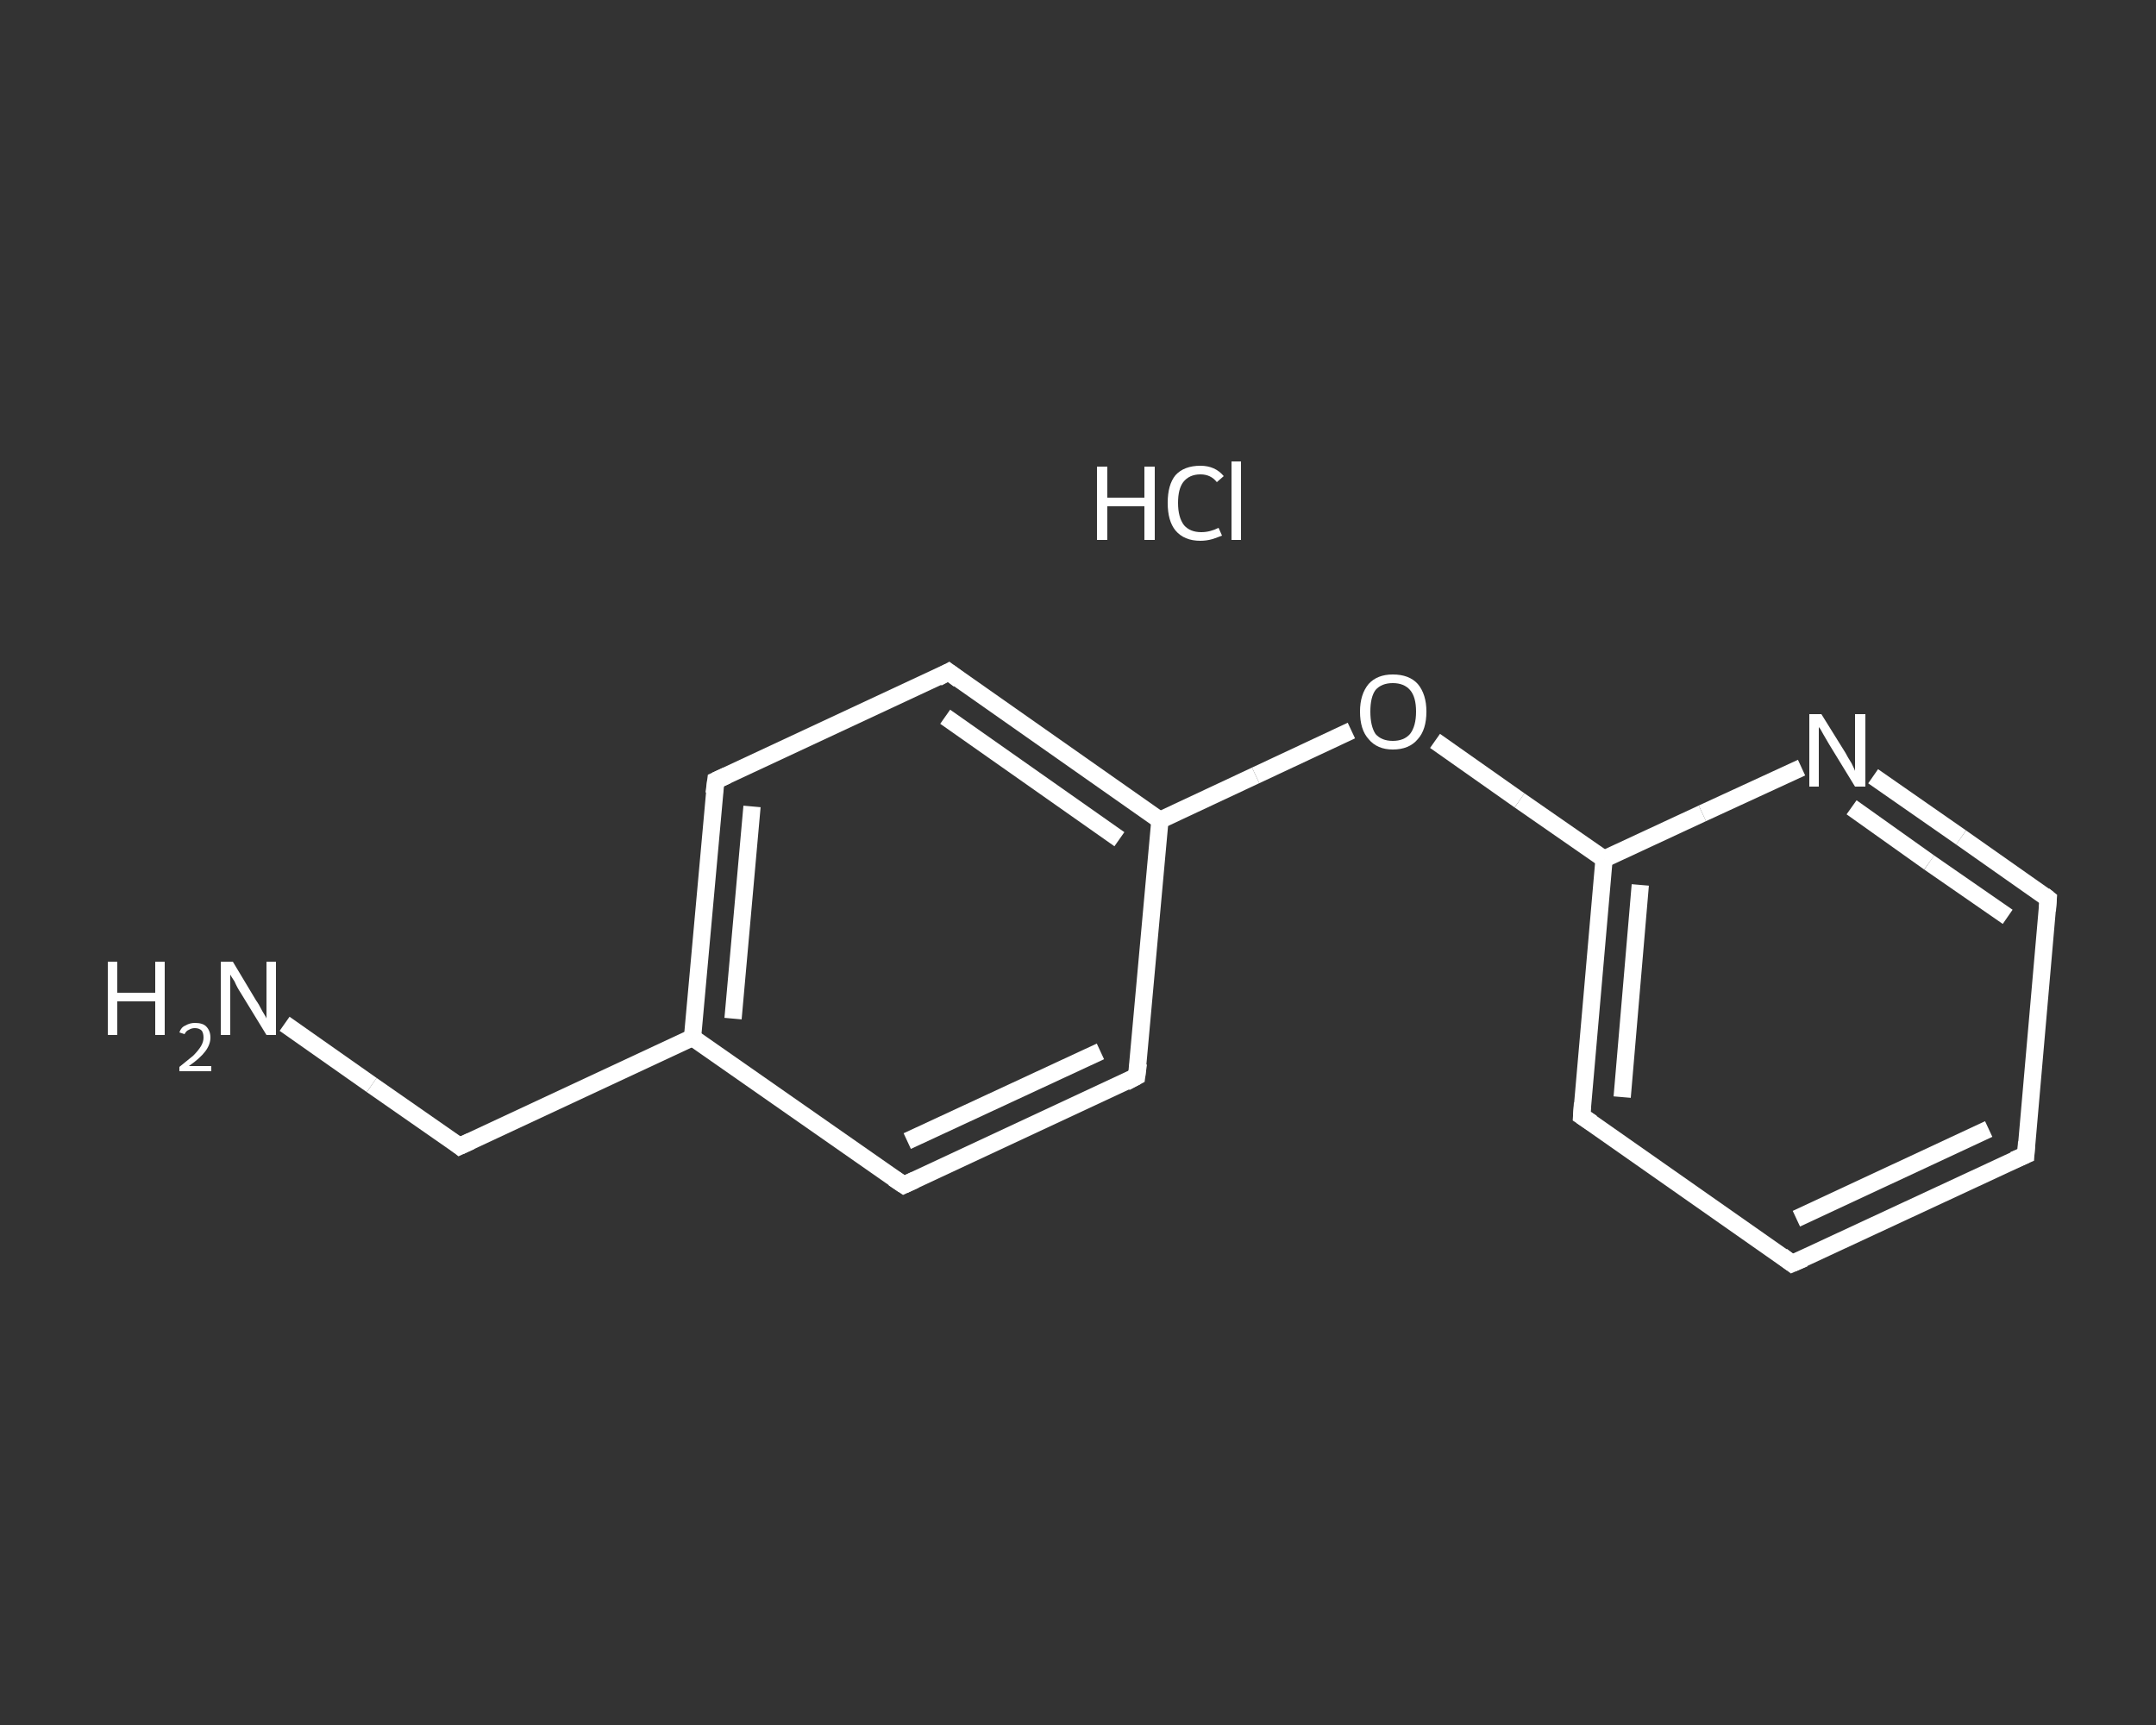 <?xml version='1.0' encoding='iso-8859-1'?>
<svg version='1.1' baseProfile='full'
              xmlns='http://www.w3.org/2000/svg'
                      xmlns:rdkit='http://www.rdkit.org/xml'
                      xmlns:xlink='http://www.w3.org/1999/xlink'
                  xml:space='preserve'
width='250px' height='200px' viewBox='0 0 250 200'>
<rect x="0" y="0" width="250" height="200" fill="#333333" stroke="none"/>
<!-- END OF HEADER -->
<rect style='opacity:1.0;fill:transparent;stroke:none' width='250.0' height='200.0' x='0.0' y='0.0'> </rect>
<path class='bond-0 atom-1 atom-2' d='M 33.0,118.7 L 43.1,125.8' style='fill:none;fill-rule:evenodd;stroke:#FFFFFF;stroke-width:2.0px;stroke-linecap:butt;stroke-linejoin:miter;stroke-opacity:1' />
<path class='bond-0 atom-1 atom-2' d='M 43.1,125.8 L 53.3,132.9' style='fill:none;fill-rule:evenodd;stroke:#FFFFFF;stroke-width:2.0px;stroke-linecap:butt;stroke-linejoin:miter;stroke-opacity:1' />
<path class='bond-1 atom-2 atom-3' d='M 53.3,132.9 L 80.3,120.3' style='fill:none;fill-rule:evenodd;stroke:#FFFFFF;stroke-width:2.0px;stroke-linecap:butt;stroke-linejoin:miter;stroke-opacity:1' />
<path class='bond-2 atom-3 atom-4' d='M 80.3,120.3 L 83.0,90.5' style='fill:none;fill-rule:evenodd;stroke:#FFFFFF;stroke-width:2.0px;stroke-linecap:butt;stroke-linejoin:miter;stroke-opacity:1' />
<path class='bond-2 atom-3 atom-4' d='M 85.0,118.1 L 87.2,93.5' style='fill:none;fill-rule:evenodd;stroke:#FFFFFF;stroke-width:2.0px;stroke-linecap:butt;stroke-linejoin:miter;stroke-opacity:1' />
<path class='bond-3 atom-4 atom-5' d='M 83.0,90.5 L 110.0,77.9' style='fill:none;fill-rule:evenodd;stroke:#FFFFFF;stroke-width:2.0px;stroke-linecap:butt;stroke-linejoin:miter;stroke-opacity:1' />
<path class='bond-4 atom-5 atom-6' d='M 110.0,77.9 L 134.5,95.1' style='fill:none;fill-rule:evenodd;stroke:#FFFFFF;stroke-width:2.0px;stroke-linecap:butt;stroke-linejoin:miter;stroke-opacity:1' />
<path class='bond-4 atom-5 atom-6' d='M 109.6,83.1 L 129.8,97.3' style='fill:none;fill-rule:evenodd;stroke:#FFFFFF;stroke-width:2.0px;stroke-linecap:butt;stroke-linejoin:miter;stroke-opacity:1' />
<path class='bond-5 atom-6 atom-7' d='M 134.5,95.1 L 145.6,89.9' style='fill:none;fill-rule:evenodd;stroke:#FFFFFF;stroke-width:2.0px;stroke-linecap:butt;stroke-linejoin:miter;stroke-opacity:1' />
<path class='bond-5 atom-6 atom-7' d='M 145.6,89.9 L 156.7,84.7' style='fill:none;fill-rule:evenodd;stroke:#FFFFFF;stroke-width:2.0px;stroke-linecap:butt;stroke-linejoin:miter;stroke-opacity:1' />
<path class='bond-6 atom-7 atom-8' d='M 166.4,85.9 L 176.2,92.8' style='fill:none;fill-rule:evenodd;stroke:#FFFFFF;stroke-width:2.0px;stroke-linecap:butt;stroke-linejoin:miter;stroke-opacity:1' />
<path class='bond-6 atom-7 atom-8' d='M 176.2,92.8 L 186.0,99.6' style='fill:none;fill-rule:evenodd;stroke:#FFFFFF;stroke-width:2.0px;stroke-linecap:butt;stroke-linejoin:miter;stroke-opacity:1' />
<path class='bond-7 atom-8 atom-9' d='M 186.0,99.6 L 183.4,129.4' style='fill:none;fill-rule:evenodd;stroke:#FFFFFF;stroke-width:2.0px;stroke-linecap:butt;stroke-linejoin:miter;stroke-opacity:1' />
<path class='bond-7 atom-8 atom-9' d='M 190.2,102.6 L 188.1,127.2' style='fill:none;fill-rule:evenodd;stroke:#FFFFFF;stroke-width:2.0px;stroke-linecap:butt;stroke-linejoin:miter;stroke-opacity:1' />
<path class='bond-8 atom-9 atom-10' d='M 183.4,129.4 L 207.8,146.5' style='fill:none;fill-rule:evenodd;stroke:#FFFFFF;stroke-width:2.0px;stroke-linecap:butt;stroke-linejoin:miter;stroke-opacity:1' />
<path class='bond-9 atom-10 atom-11' d='M 207.8,146.5 L 234.9,133.9' style='fill:none;fill-rule:evenodd;stroke:#FFFFFF;stroke-width:2.0px;stroke-linecap:butt;stroke-linejoin:miter;stroke-opacity:1' />
<path class='bond-9 atom-10 atom-11' d='M 208.3,141.3 L 230.6,130.9' style='fill:none;fill-rule:evenodd;stroke:#FFFFFF;stroke-width:2.0px;stroke-linecap:butt;stroke-linejoin:miter;stroke-opacity:1' />
<path class='bond-10 atom-11 atom-12' d='M 234.9,133.9 L 237.5,104.2' style='fill:none;fill-rule:evenodd;stroke:#FFFFFF;stroke-width:2.0px;stroke-linecap:butt;stroke-linejoin:miter;stroke-opacity:1' />
<path class='bond-11 atom-12 atom-13' d='M 237.5,104.2 L 227.4,97.1' style='fill:none;fill-rule:evenodd;stroke:#FFFFFF;stroke-width:2.0px;stroke-linecap:butt;stroke-linejoin:miter;stroke-opacity:1' />
<path class='bond-11 atom-12 atom-13' d='M 227.4,97.1 L 217.2,90.0' style='fill:none;fill-rule:evenodd;stroke:#FFFFFF;stroke-width:2.0px;stroke-linecap:butt;stroke-linejoin:miter;stroke-opacity:1' />
<path class='bond-11 atom-12 atom-13' d='M 232.8,106.3 L 223.7,100.0' style='fill:none;fill-rule:evenodd;stroke:#FFFFFF;stroke-width:2.0px;stroke-linecap:butt;stroke-linejoin:miter;stroke-opacity:1' />
<path class='bond-11 atom-12 atom-13' d='M 223.7,100.0 L 214.7,93.6' style='fill:none;fill-rule:evenodd;stroke:#FFFFFF;stroke-width:2.0px;stroke-linecap:butt;stroke-linejoin:miter;stroke-opacity:1' />
<path class='bond-12 atom-6 atom-14' d='M 134.5,95.1 L 131.8,124.8' style='fill:none;fill-rule:evenodd;stroke:#FFFFFF;stroke-width:2.0px;stroke-linecap:butt;stroke-linejoin:miter;stroke-opacity:1' />
<path class='bond-13 atom-14 atom-15' d='M 131.8,124.8 L 104.8,137.4' style='fill:none;fill-rule:evenodd;stroke:#FFFFFF;stroke-width:2.0px;stroke-linecap:butt;stroke-linejoin:miter;stroke-opacity:1' />
<path class='bond-13 atom-14 atom-15' d='M 127.6,121.9 L 105.2,132.3' style='fill:none;fill-rule:evenodd;stroke:#FFFFFF;stroke-width:2.0px;stroke-linecap:butt;stroke-linejoin:miter;stroke-opacity:1' />
<path class='bond-14 atom-15 atom-3' d='M 104.8,137.4 L 80.3,120.3' style='fill:none;fill-rule:evenodd;stroke:#FFFFFF;stroke-width:2.0px;stroke-linecap:butt;stroke-linejoin:miter;stroke-opacity:1' />
<path class='bond-15 atom-13 atom-8' d='M 208.9,89.0 L 197.4,94.3' style='fill:none;fill-rule:evenodd;stroke:#FFFFFF;stroke-width:2.0px;stroke-linecap:butt;stroke-linejoin:miter;stroke-opacity:1' />
<path class='bond-15 atom-13 atom-8' d='M 197.4,94.3 L 186.0,99.6' style='fill:none;fill-rule:evenodd;stroke:#FFFFFF;stroke-width:2.0px;stroke-linecap:butt;stroke-linejoin:miter;stroke-opacity:1' />
<path d='M 52.8,132.5 L 53.3,132.9 L 54.6,132.3' style='fill:none;stroke:#FFFFFF;stroke-width:2.0px;stroke-linecap:butt;stroke-linejoin:miter;stroke-opacity:1;' />
<path d='M 82.8,92.0 L 83.0,90.5 L 84.3,89.9' style='fill:none;stroke:#FFFFFF;stroke-width:2.0px;stroke-linecap:butt;stroke-linejoin:miter;stroke-opacity:1;' />
<path d='M 108.7,78.6 L 110.0,77.9 L 111.2,78.8' style='fill:none;stroke:#FFFFFF;stroke-width:2.0px;stroke-linecap:butt;stroke-linejoin:miter;stroke-opacity:1;' />
<path d='M 183.5,127.9 L 183.4,129.4 L 184.6,130.2' style='fill:none;stroke:#FFFFFF;stroke-width:2.0px;stroke-linecap:butt;stroke-linejoin:miter;stroke-opacity:1;' />
<path d='M 206.6,145.6 L 207.8,146.5 L 209.2,145.9' style='fill:none;stroke:#FFFFFF;stroke-width:2.0px;stroke-linecap:butt;stroke-linejoin:miter;stroke-opacity:1;' />
<path d='M 233.5,134.5 L 234.9,133.9 L 235.0,132.4' style='fill:none;stroke:#FFFFFF;stroke-width:2.0px;stroke-linecap:butt;stroke-linejoin:miter;stroke-opacity:1;' />
<path d='M 237.4,105.6 L 237.5,104.2 L 237.0,103.8' style='fill:none;stroke:#FFFFFF;stroke-width:2.0px;stroke-linecap:butt;stroke-linejoin:miter;stroke-opacity:1;' />
<path d='M 132.0,123.3 L 131.8,124.8 L 130.5,125.5' style='fill:none;stroke:#FFFFFF;stroke-width:2.0px;stroke-linecap:butt;stroke-linejoin:miter;stroke-opacity:1;' />
<path d='M 106.1,136.8 L 104.8,137.4 L 103.6,136.6' style='fill:none;stroke:#FFFFFF;stroke-width:2.0px;stroke-linecap:butt;stroke-linejoin:miter;stroke-opacity:1;' />
<path class='atom-0' d='M 127.2 54.1
L 128.4 54.1
L 128.4 57.7
L 132.7 57.7
L 132.7 54.1
L 133.9 54.1
L 133.9 62.6
L 132.7 62.6
L 132.7 58.7
L 128.4 58.7
L 128.4 62.6
L 127.2 62.6
L 127.2 54.1
' fill='#FFFFFF'/>
<path class='atom-0' d='M 135.4 58.3
Q 135.4 56.2, 136.3 55.1
Q 137.3 54.0, 139.2 54.0
Q 140.9 54.0, 141.9 55.2
L 141.1 55.9
Q 140.4 55.0, 139.2 55.0
Q 137.9 55.0, 137.2 55.9
Q 136.6 56.7, 136.6 58.3
Q 136.6 60.0, 137.3 60.9
Q 138.0 61.7, 139.3 61.7
Q 140.3 61.7, 141.3 61.2
L 141.7 62.1
Q 141.2 62.3, 140.6 62.5
Q 139.9 62.7, 139.2 62.7
Q 137.3 62.7, 136.3 61.5
Q 135.4 60.4, 135.4 58.3
' fill='#FFFFFF'/>
<path class='atom-0' d='M 142.8 53.5
L 143.9 53.5
L 143.9 62.6
L 142.8 62.6
L 142.8 53.5
' fill='#FFFFFF'/>
<path class='atom-1' d='M 12.5 111.5
L 13.6 111.5
L 13.6 115.1
L 18.0 115.1
L 18.0 111.5
L 19.1 111.5
L 19.1 120.0
L 18.0 120.0
L 18.0 116.1
L 13.6 116.1
L 13.6 120.0
L 12.5 120.0
L 12.5 111.5
' fill='#FFFFFF'/>
<path class='atom-1' d='M 20.8 119.7
Q 21.0 119.1, 21.5 118.9
Q 22.0 118.6, 22.6 118.6
Q 23.5 118.6, 23.9 119.0
Q 24.4 119.5, 24.4 120.3
Q 24.4 121.1, 23.8 121.9
Q 23.2 122.7, 21.9 123.6
L 24.5 123.6
L 24.5 124.2
L 20.8 124.2
L 20.8 123.7
Q 21.8 122.9, 22.4 122.4
Q 23.0 121.8, 23.3 121.3
Q 23.6 120.8, 23.6 120.3
Q 23.6 119.8, 23.4 119.5
Q 23.1 119.2, 22.6 119.2
Q 22.2 119.2, 21.9 119.4
Q 21.6 119.5, 21.4 119.9
L 20.8 119.7
' fill='#FFFFFF'/>
<path class='atom-1' d='M 27.0 111.5
L 29.7 116.0
Q 30.0 116.4, 30.4 117.2
Q 30.9 118.0, 30.9 118.1
L 30.9 111.5
L 32.0 111.5
L 32.0 120.0
L 30.9 120.0
L 27.9 115.1
Q 27.5 114.5, 27.2 113.8
Q 26.8 113.2, 26.7 113.0
L 26.7 120.0
L 25.6 120.0
L 25.6 111.5
L 27.0 111.5
' fill='#FFFFFF'/>
<path class='atom-7' d='M 157.7 82.5
Q 157.7 80.5, 158.7 79.3
Q 159.7 78.2, 161.5 78.2
Q 163.4 78.2, 164.4 79.3
Q 165.4 80.5, 165.4 82.5
Q 165.4 84.6, 164.4 85.7
Q 163.4 86.9, 161.5 86.9
Q 159.7 86.9, 158.7 85.7
Q 157.7 84.6, 157.7 82.5
M 161.5 85.9
Q 162.8 85.9, 163.5 85.1
Q 164.2 84.2, 164.2 82.5
Q 164.2 80.8, 163.5 80.0
Q 162.8 79.2, 161.5 79.2
Q 160.2 79.2, 159.5 80.0
Q 158.9 80.8, 158.9 82.5
Q 158.9 84.2, 159.5 85.1
Q 160.2 85.9, 161.5 85.9
' fill='#FFFFFF'/>
<path class='atom-13' d='M 211.2 82.8
L 214.0 87.3
Q 214.2 87.7, 214.7 88.5
Q 215.1 89.3, 215.1 89.4
L 215.1 82.8
L 216.3 82.8
L 216.3 91.2
L 215.1 91.2
L 212.1 86.3
Q 211.8 85.8, 211.4 85.1
Q 211.1 84.5, 210.9 84.3
L 210.9 91.2
L 209.8 91.2
L 209.8 82.8
L 211.2 82.8
' fill='#FFFFFF'/>
</svg>
